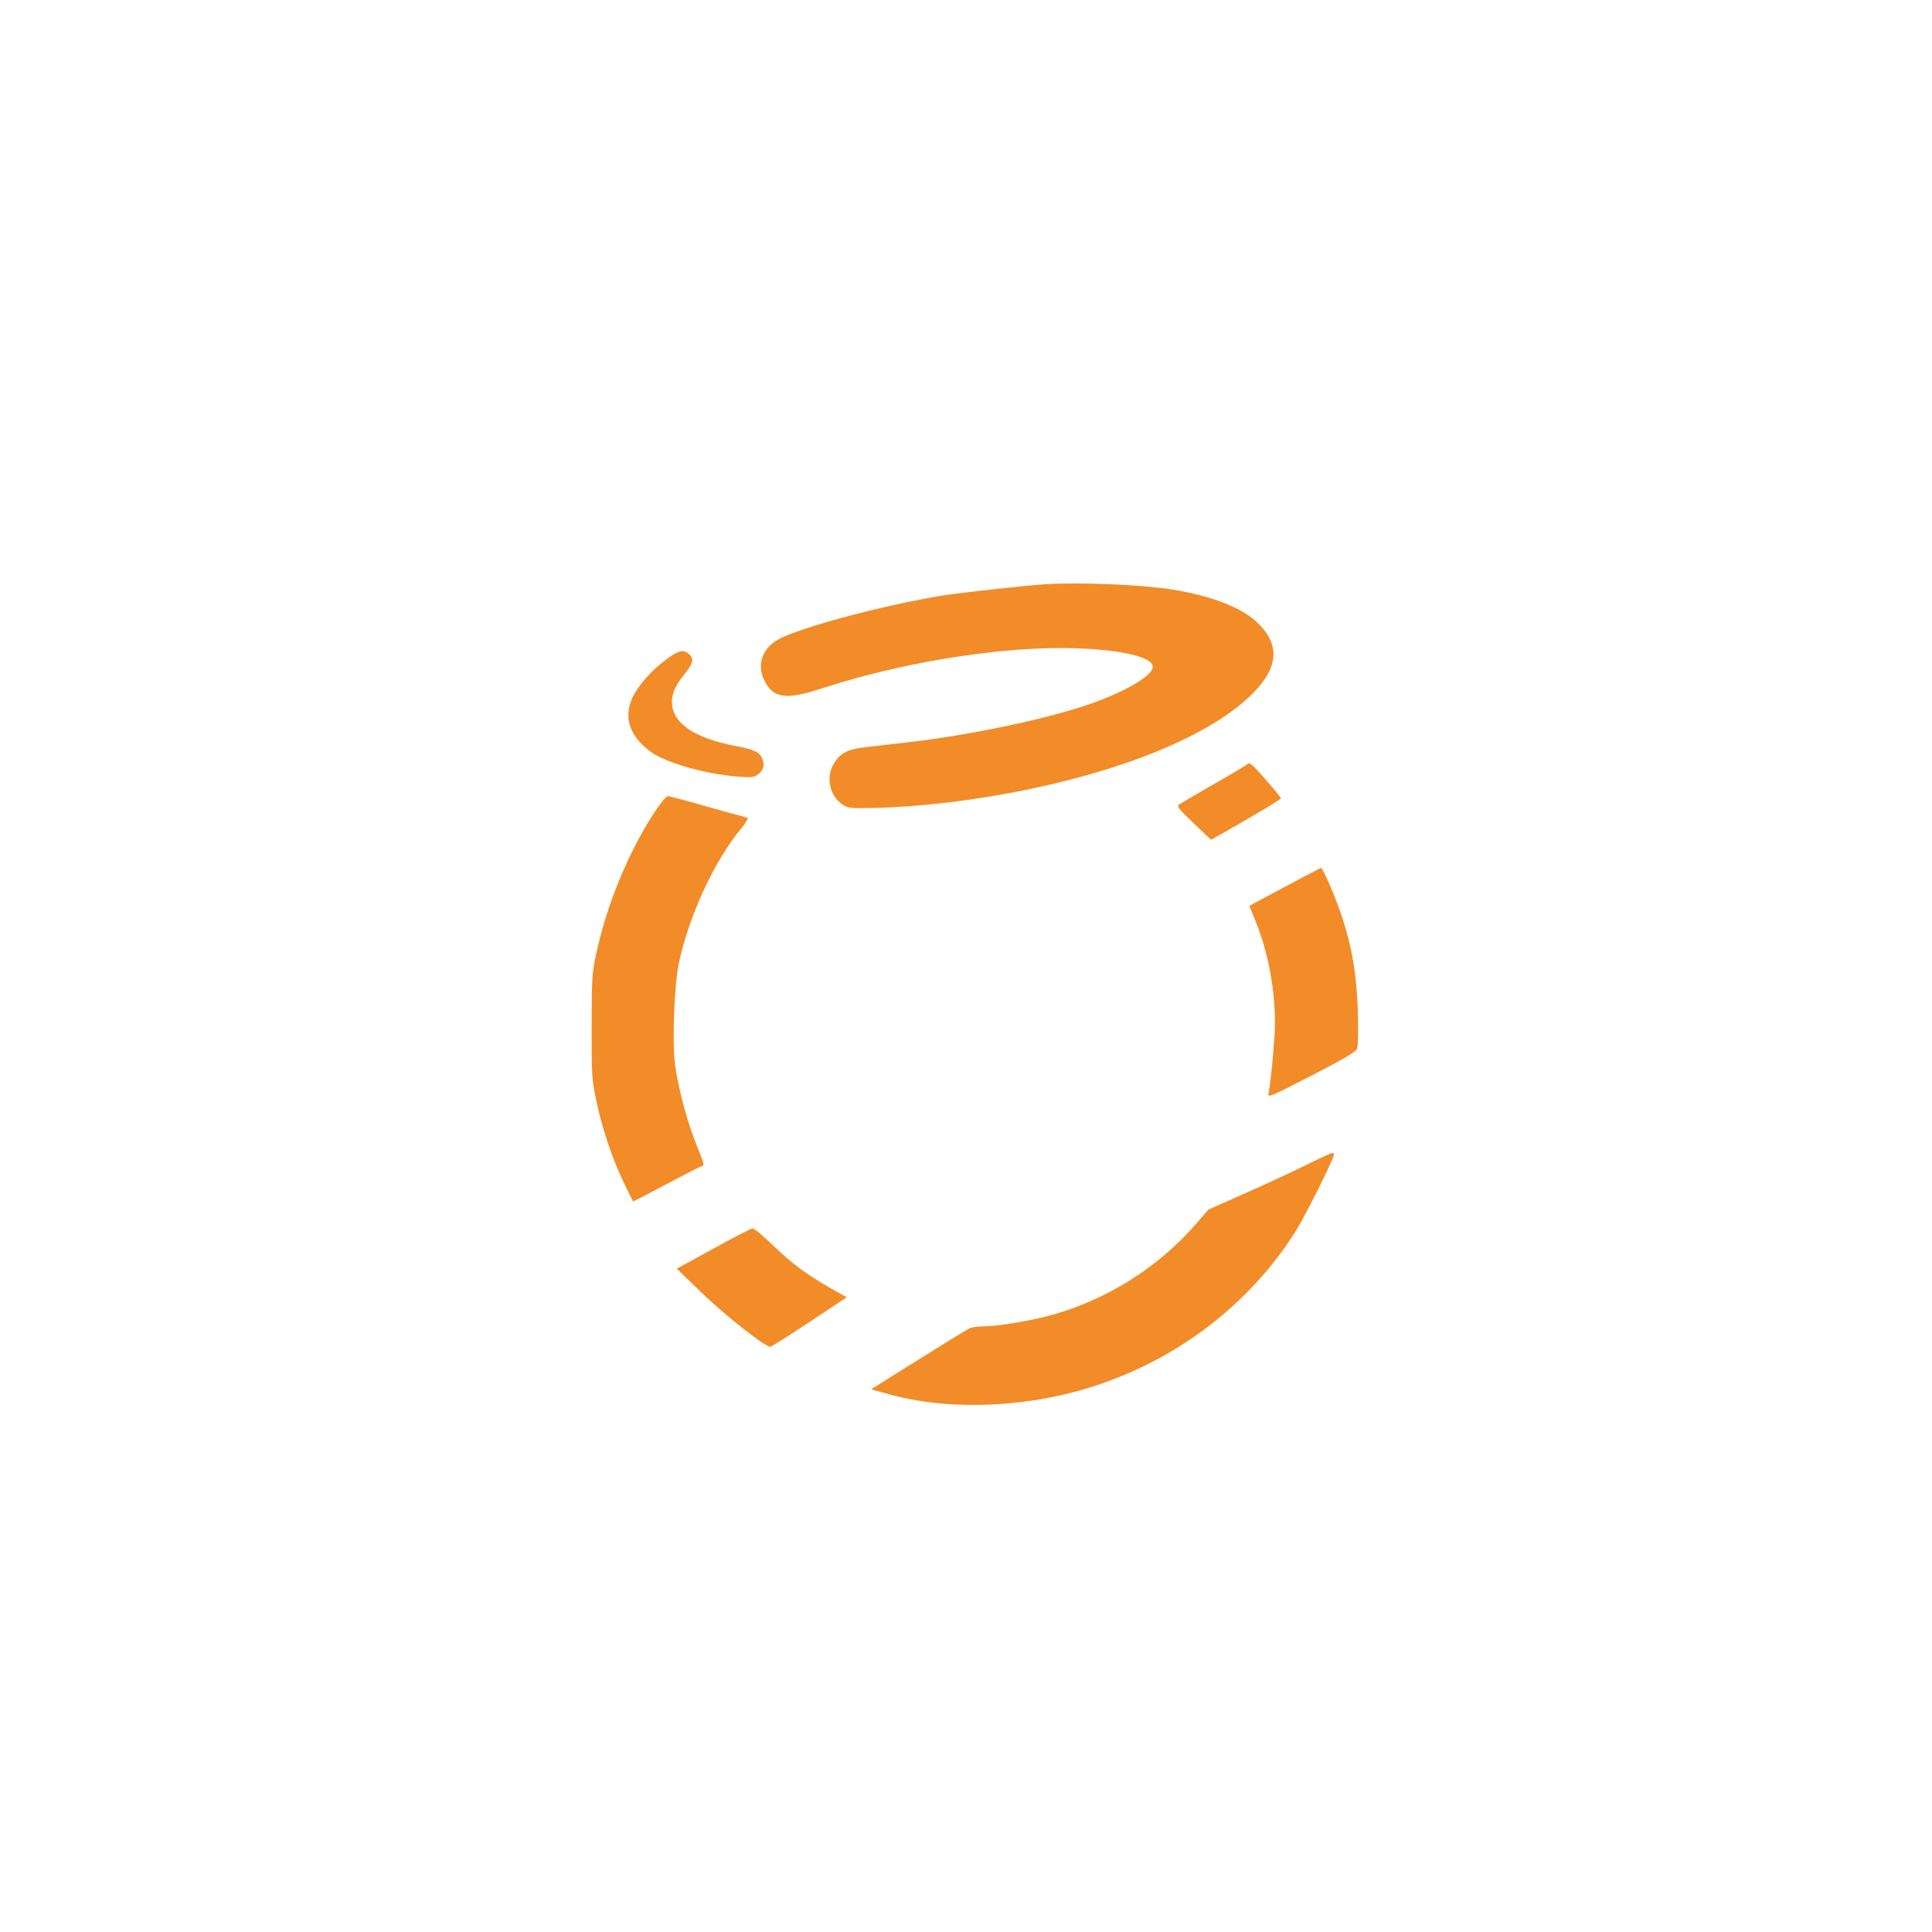 <?xml version="1.0" standalone="no"?>
<!DOCTYPE svg PUBLIC "-//W3C//DTD SVG 20010904//EN"
 "http://www.w3.org/TR/2001/REC-SVG-20010904/DTD/svg10.dtd">
<svg version="1.0" xmlns="http://www.w3.org/2000/svg"
 width="1024pt" height="1024pt" viewBox="0 0 1024 1024"
 preserveAspectRatio="xMidYMid meet">

<g transform="translate(0,1024) scale(0.1,-0.1)"
fill="#F28C28" stroke="none">
<path d="M5535 7143 c-98 -6 -442 -44 -535 -59 -304 -48 -755 -168 -873 -232
-85 -46 -117 -134 -77 -216 47 -99 115 -108 318 -41 333 108 732 184 1082 205
350 21 660 -24 660 -94 0 -45 -131 -124 -315 -191 -223 -81 -651 -172 -990
-210 -77 -9 -175 -20 -217 -25 -94 -11 -130 -29 -164 -80 -48 -72 -31 -172 38
-222 32 -22 40 -23 183 -20 83 1 247 13 365 27 733 87 1370 314 1632 582 138
141 143 260 17 378 -81 76 -244 138 -444 170 -172 27 -492 40 -680 28z"/>
<path d="M3534 6747 c-79 -58 -152 -140 -182 -205 -48 -105 -16 -201 93 -284
78 -59 285 -119 462 -134 67 -6 87 -4 107 9 32 21 41 51 26 86 -14 35 -42 48
-141 67 -206 39 -323 113 -336 212 -7 55 11 103 63 166 48 60 54 84 26 109
-29 26 -55 20 -118 -26z"/>
<path d="M6615 6192 c-5 -5 -86 -54 -180 -107 -93 -54 -177 -103 -186 -109
-13 -9 -1 -25 77 -99 l93 -88 143 81 c117 68 175 102 227 137 2 1 -16 26 -41
55 -102 119 -123 139 -133 130z"/>
<path d="M3461 5923 c-136 -213 -247 -484 -302 -743 -21 -94 -23 -134 -23
-380 -1 -262 1 -281 26 -401 33 -151 83 -300 145 -429 26 -52 47 -96 48 -98 1
-1 82 41 180 93 98 52 182 95 187 95 13 0 10 12 -32 116 -43 105 -91 279 -110
406 -19 115 -7 436 19 558 55 252 190 543 332 712 21 26 35 49 31 52 -5 3 -26
9 -48 15 -21 5 -111 30 -198 55 -88 25 -167 46 -176 46 -10 0 -42 -40 -79 -97z"/>
<path d="M6809 5539 l-187 -100 33 -82 c75 -184 113 -416 100 -612 -7 -108
-22 -253 -31 -298 -6 -27 1 -24 227 92 172 88 235 126 242 143 5 13 7 100 4
193 -6 198 -30 339 -82 500 -37 111 -103 265 -114 265 -3 -1 -90 -46 -192
-101z"/>
<path d="M7020 4112 c-19 -9 -84 -40 -145 -70 -60 -29 -190 -89 -290 -133
l-180 -80 -65 -75 c-203 -234 -479 -407 -781 -488 -111 -29 -276 -56 -348 -56
-29 0 -62 -5 -74 -11 -23 -12 -232 -142 -416 -257 l-104 -66 99 -27 c249 -69
563 -74 864 -13 536 108 1010 433 1292 886 50 81 198 378 198 398 0 13 -8 12
-50 -8z"/>
<path d="M3781 3622 l-194 -106 125 -121 c129 -126 349 -299 372 -293 7 2 101
61 208 132 l196 130 -87 49 c-130 75 -207 132 -307 229 -49 48 -97 88 -105 87
-8 0 -101 -48 -208 -107z"/>
</g>
</svg>
